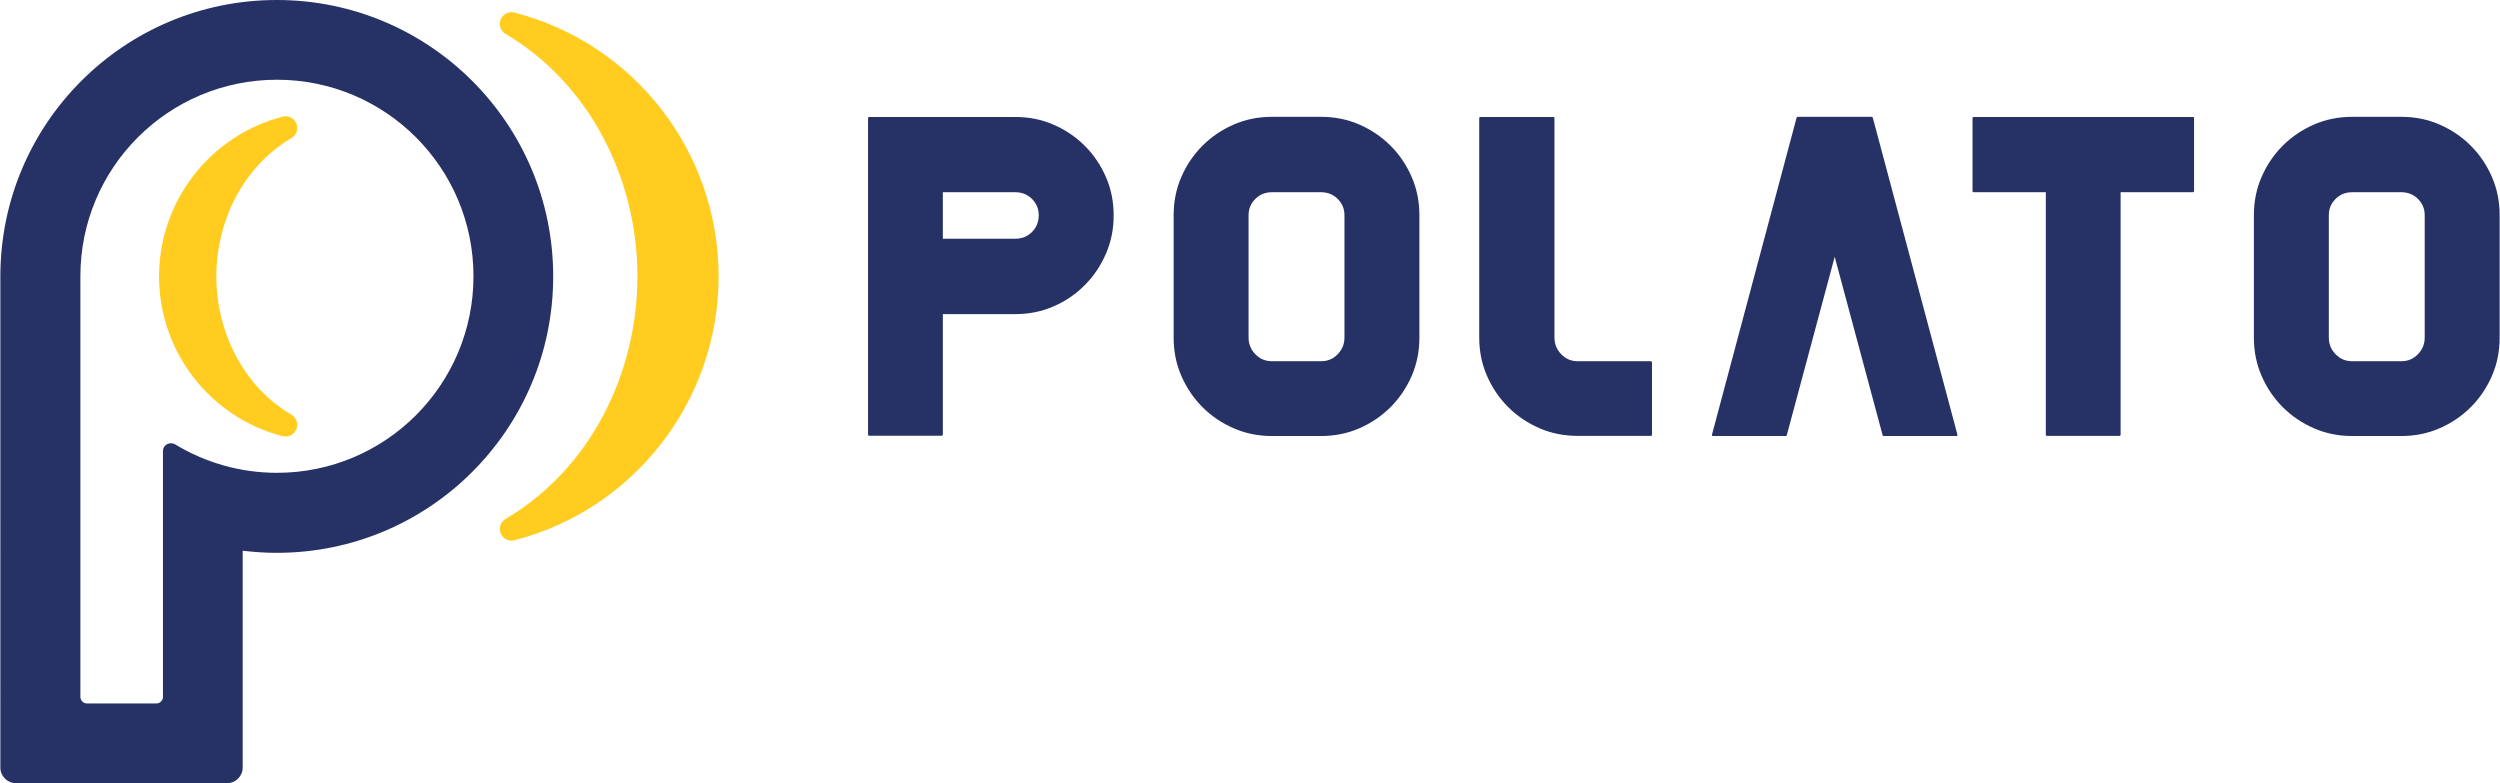 <?xml version="1.0" encoding="UTF-8"?>
<svg id="Camada_1" width="300" height="94" data-name="Camada 1" xmlns="http://www.w3.org/2000/svg" viewBox="0 0 167.09 52.37">
  <defs>
    <style>
      .cls-1 {
        fill: #263165;
      }

      .cls-1, .cls-2 {
        fill-rule: evenodd;
      }

      .cls-2 {
        fill: #ffcc1f;
      }
    </style>
  </defs>
  <path class="cls-1" d="M6.66,47.03h2.92s.02,0,.03,0h.82c.24,0,.44-.2.44-.44v-16.44c0-.19.1-.36.27-.45.17-.09.36-.09.53,0,2.06,1.25,4.41,1.91,6.82,1.91,7.26,0,13.14-5.88,13.14-13.14s-5.88-13.14-13.14-13.14-13.14,5.88-13.14,13.13v27.25s0,.04,0,.06v.82c0,.24.2.44.44.44h.82s.04,0,.06,0M16.2,36.81v14.51c0,.57-.47,1.04-1.04,1.04H1.04c-.57,0-1.04-.47-1.04-1.04V18.48C0,8.27,8.27,0,18.48,0s18.48,8.27,18.48,18.48-8.27,18.48-18.48,18.48c-.76,0-1.52-.05-2.27-.14Z"/>
  <path class="cls-2" d="M19.46,9.23c-3.23,1.91-5.02,5.55-5.02,9.25s1.79,7.34,5.02,9.25c.34.2.48.61.33.97-.15.36-.54.56-.92.46-4.86-1.25-8.26-5.65-8.26-10.68s3.41-9.42,8.26-10.68c.38-.1.77.1.92.46.15.36.01.77-.33.97"/>
  <path class="cls-2" d="M34.37.84c8.03,2.07,13.65,9.34,13.65,17.64s-5.63,15.57-13.65,17.64c-.38.1-.77-.1-.92-.46-.15-.36-.01-.77.33-.97,5.67-3.34,8.81-9.72,8.81-16.21s-3.15-12.86-8.81-16.21c-.34-.2-.48-.61-.33-.97.15-.36.54-.56.92-.46"/>
  <path class="cls-1" d="M162.08,14.39c0-.43-.15-.79-.45-1.09-.31-.31-.69-.45-1.12-.45h-3.27c-.44,0-.81.14-1.12.45-.3.3-.45.66-.45,1.09v8.18c0,.43.15.8.45,1.11.31.32.68.47,1.12.47h3.27c.44,0,.81-.15,1.12-.47.3-.31.45-.68.45-1.11v-8.18ZM89.86,14.39c0-.43-.15-.79-.45-1.09-.31-.31-.69-.45-1.12-.45h-3.27c-.44,0-.81.14-1.12.45-.3.3-.45.66-.45,1.09v8.18c0,.43.15.8.45,1.11.31.32.68.47,1.12.47h3.27c.44,0,.81-.15,1.12-.47.3-.31.45-.68.45-1.11v-8.18ZM63.01,12.85v3.11h4.84c.44,0,.81-.14,1.12-.45.31-.31.45-.69.45-1.12s-.15-.79-.45-1.09c-.31-.31-.69-.45-1.12-.45h-4.84ZM160.51,7.81c.89,0,1.75.16,2.57.52.78.34,1.48.81,2.08,1.41.6.6,1.07,1.3,1.41,2.08.36.82.52,1.68.52,2.57v8.18c0,.89-.16,1.75-.52,2.57-.34.78-.81,1.48-1.41,2.08-.6.6-1.3,1.07-2.08,1.41-.82.36-1.68.52-2.57.52h-3.27c-.89,0-1.75-.16-2.57-.52-.78-.34-1.48-.81-2.08-1.41-.6-.6-1.07-1.3-1.41-2.08-.36-.82-.52-1.68-.52-2.57v-8.18c0-.89.16-1.75.52-2.57.34-.78.81-1.48,1.41-2.08.6-.6,1.3-1.07,2.08-1.41.82-.36,1.68-.52,2.57-.52h3.27ZM141.75,12.85v16.23s-.03.06-.06.06h-4.88s-.06-.03-.06-.06V12.85h-4.84s-.06-.03-.06-.06v-4.91s.03-.06.06-.06h14.69s.06.03.06.06v4.91s-.03.06-.06.06h-4.84ZM122.64,17.15l-3.21,11.95s-.03.05-.06.05h-4.88s-.04,0-.05-.03c-.01-.02-.02-.04-.01-.06l5.66-21.2s.03-.05.06-.05h4.97s.05.02.06.05l5.66,21.2s0,.04-.01.06c-.01.02-.03.03-.05.03h-4.88s-.05-.02-.06-.05l-3.21-11.95ZM110.42,24.2v4.88s-.03.06-.06.06h-4.91c-.89,0-1.75-.16-2.57-.52-.78-.34-1.48-.81-2.08-1.41-.6-.6-1.07-1.3-1.41-2.08-.36-.82-.52-1.68-.52-2.57V7.88s.03-.06.06-.06h4.91s.06.03.06.06v14.69c0,.43.15.8.45,1.11.3.31.66.47,1.09.47h4.91s.06.03.06.06ZM88.29,7.81c.89,0,1.75.16,2.57.52.78.34,1.48.81,2.08,1.41.6.6,1.07,1.3,1.41,2.08.36.82.52,1.68.52,2.57v8.18c0,.89-.16,1.75-.52,2.57-.34.78-.81,1.48-1.41,2.08-.6.6-1.3,1.07-2.08,1.41-.82.36-1.68.52-2.57.52h-3.27c-.89,0-1.75-.16-2.57-.52-.78-.34-1.48-.81-2.08-1.41-.6-.6-1.07-1.3-1.41-2.08-.36-.82-.52-1.68-.52-2.57v-8.18c0-.89.16-1.75.52-2.57.34-.78.81-1.48,1.41-2.08.6-.6,1.3-1.07,2.08-1.41.82-.36,1.68-.52,2.57-.52h3.27ZM63.01,20.99v8.08s-.03.06-.06.06h-4.88s-.06-.03-.06-.06V7.88s.03-.06.06-.06h9.78c.89,0,1.75.16,2.57.52.78.34,1.48.81,2.08,1.41.6.6,1.07,1.3,1.41,2.08.36.82.52,1.68.52,2.57s-.16,1.75-.52,2.57c-.34.78-.81,1.49-1.41,2.09-.6.61-1.3,1.08-2.08,1.42-.82.36-1.68.52-2.57.52h-4.84Z"/>
</svg>